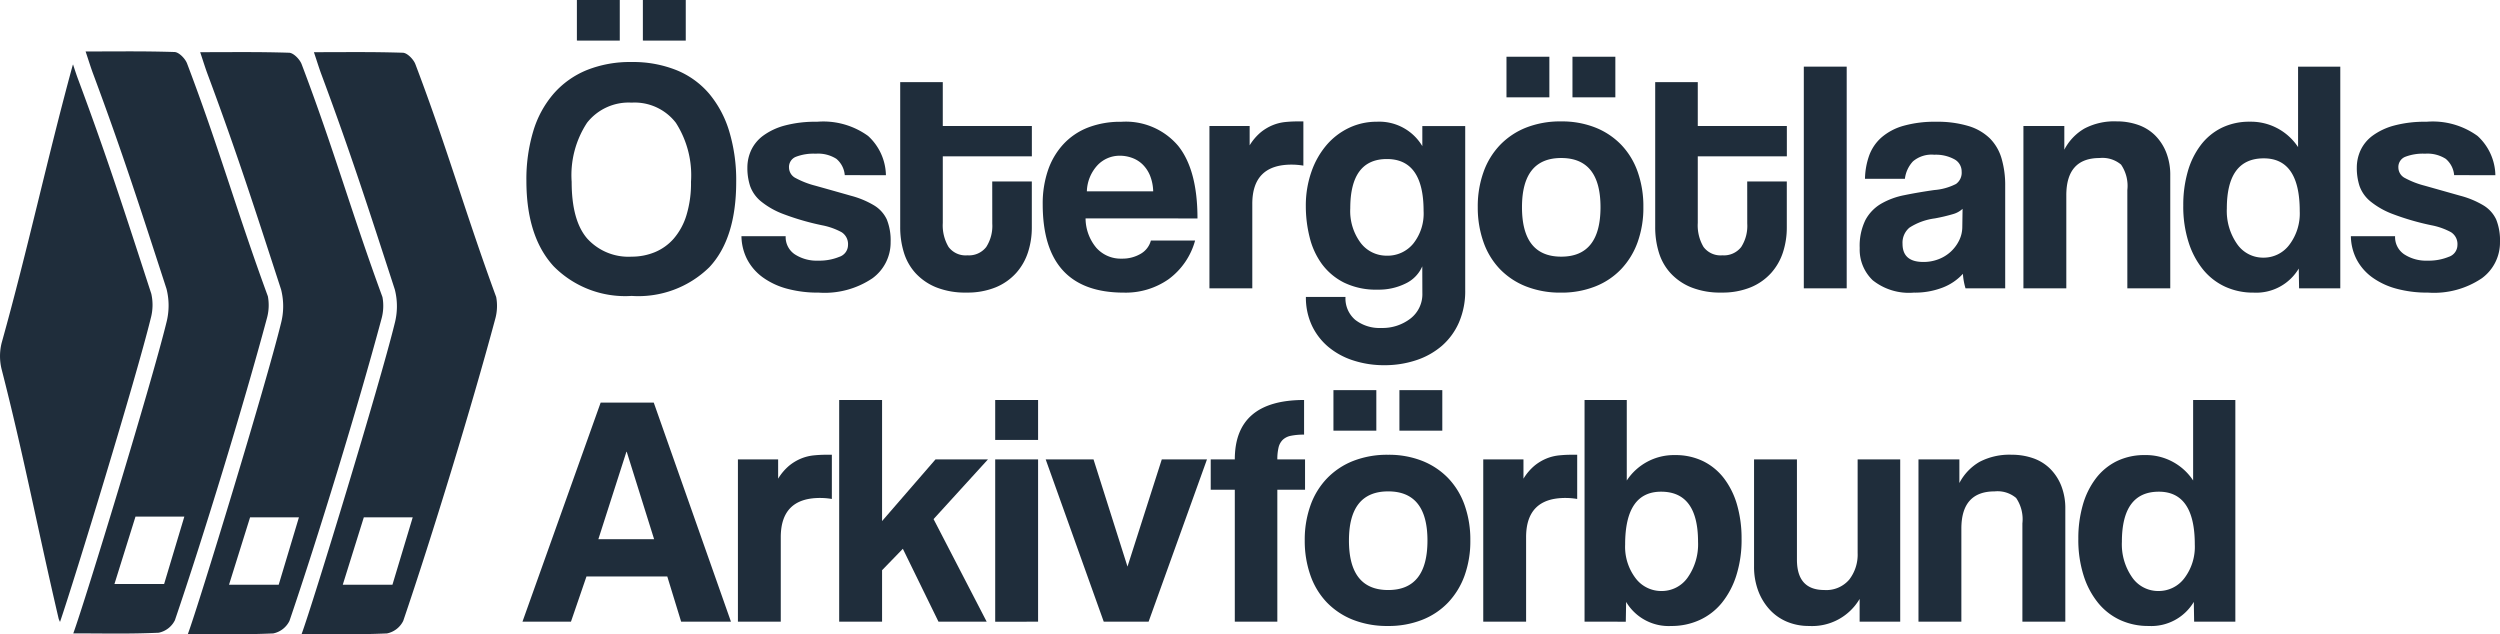 <svg xmlns="http://www.w3.org/2000/svg" width="211.372" height="53.626" viewBox="0 0 211.372 53.626"><g id="Group_67" data-name="Group 67" transform="translate(521.135)"><g id="Group_1" data-name="Group 1" transform="translate(-476.961)"><path id="Path_1" data-name="Path 1" d="M-421.927,25.02a8.5,8.5,0,0,1-6.6-2.511q-2.3-2.511-2.3-7.224a14.068,14.068,0,0,1,.586-4.212,8.6,8.6,0,0,1,1.73-3.166,7.483,7.483,0,0,1,2.789-1.98,9.827,9.827,0,0,1,3.793-.683,9.859,9.859,0,0,1,3.78.683,7.17,7.17,0,0,1,2.775,1.995,8.973,8.973,0,0,1,1.7,3.194,14.288,14.288,0,0,1,.586,4.253q0,4.8-2.273,7.225A8.568,8.568,0,0,1-421.927,25.02Zm0-3.32a5.11,5.11,0,0,0,1.953-.376,4.313,4.313,0,0,0,1.6-1.144,5.453,5.453,0,0,0,1.074-1.966,9.224,9.224,0,0,0,.39-2.845,8.209,8.209,0,0,0-1.283-4.992,4.4,4.4,0,0,0-3.738-1.7,4.472,4.472,0,0,0-3.766,1.7A8.07,8.07,0,0,0-427,15.369q0,3.291,1.325,4.811A4.708,4.708,0,0,0-421.927,21.7Zm-4.631-18.27V0h3.626V3.431Zm5.579,0V0h3.626V3.431Z" transform="translate(431.159)" fill="#1f2d3b"></path><path id="Path_2" data-name="Path 2" d="M-385.2,25.4a2.01,2.01,0,0,0-.711-1.38,2.879,2.879,0,0,0-1.744-.433,4.163,4.163,0,0,0-1.687.266.925.925,0,0,0-.572.907,1.007,1.007,0,0,0,.572.893,7.333,7.333,0,0,0,1.659.641q1.785.5,3.013.851a7.475,7.475,0,0,1,1.966.823,2.754,2.754,0,0,1,1.061,1.185,4.74,4.74,0,0,1,.32,1.911,3.74,3.74,0,0,1-1.534,3.054,7.223,7.223,0,0,1-4.547,1.214A9.949,9.949,0,0,1-390.086,35a6.266,6.266,0,0,1-2.05-.962,4.4,4.4,0,0,1-1.311-1.506,4.421,4.421,0,0,1-.488-1.967h3.738a1.753,1.753,0,0,0,.767,1.527,3.393,3.393,0,0,0,1.994.537,4.423,4.423,0,0,0,1.771-.321,1.053,1.053,0,0,0,.739-.993,1.185,1.185,0,0,0-.544-1.091,5.7,5.7,0,0,0-1.659-.587,21.705,21.705,0,0,1-3.236-.937,6.768,6.768,0,0,1-1.911-1.076,2.965,2.965,0,0,1-.921-1.286,4.869,4.869,0,0,1-.237-1.566,3.508,3.508,0,0,1,.32-1.481,3.246,3.246,0,0,1,1.018-1.23,5.477,5.477,0,0,1,1.813-.853,9.994,9.994,0,0,1,2.733-.321,6.453,6.453,0,0,1,4.323,1.2,4.614,4.614,0,0,1,1.507,3.319Z" transform="translate(412.45 -10.592)" fill="#1f2d3b"></path><path id="Path_3" data-name="Path 3" d="M-358.92,22.488h3.347v3.9a6.71,6.71,0,0,1-.32,2.078,4.878,4.878,0,0,1-1,1.757,4.776,4.776,0,0,1-1.725,1.213,6.315,6.315,0,0,1-2.49.447,6.577,6.577,0,0,1-2.56-.447,4.829,4.829,0,0,1-1.74-1.2,4.568,4.568,0,0,1-.987-1.756,7.237,7.237,0,0,1-.306-2.121V14.092h3.6V17.8h7.531v2.566H-363.1V26a3.567,3.567,0,0,0,.485,2.022,1.789,1.789,0,0,0,1.593.712,1.846,1.846,0,0,0,1.593-.7,3.3,3.3,0,0,0,.513-1.98Z" transform="translate(398.638 -7.147)" fill="#1f2d3b"></path><path id="Path_4" data-name="Path 4" d="M-338.632,29.057a3.916,3.916,0,0,0,.907,2.482,2.758,2.758,0,0,0,2.162.92,3.036,3.036,0,0,0,1.576-.4,1.83,1.83,0,0,0,.878-1.129h3.738A6.021,6.021,0,0,1-331.6,34.19a6.324,6.324,0,0,1-3.793,1.143q-6.862,0-6.862-7.475a8.694,8.694,0,0,1,.447-2.873,6.2,6.2,0,0,1,1.3-2.2,5.609,5.609,0,0,1,2.078-1.408,7.582,7.582,0,0,1,2.817-.488,5.8,5.8,0,0,1,4.812,2.036q1.632,2.036,1.632,6.136Zm5.718-2.287a3.84,3.84,0,0,0-.265-1.325,2.8,2.8,0,0,0-.628-.948,2.5,2.5,0,0,0-.893-.557,3.009,3.009,0,0,0-1.032-.182,2.575,2.575,0,0,0-1.883.795,3.391,3.391,0,0,0-.907,2.218Z" transform="translate(386.241 -10.592)" fill="#1f2d3b"></path><path id="Path_5" data-name="Path 5" d="M-313.65,34.941V21.218h3.4v1.634a4.479,4.479,0,0,1,.935-1.1,4.022,4.022,0,0,1,1-.6,3.841,3.841,0,0,1,1.046-.268,10.314,10.314,0,0,1,1.088-.056h.474v3.738a6.11,6.11,0,0,0-1-.084q-3.32,0-3.319,3.319v7.14Z" transform="translate(371.732 -10.563)" fill="#1f2d3b"></path><path id="Path_6" data-name="Path 6" d="M-287.268,33.11a2.874,2.874,0,0,1-1.409,1.451,5.1,5.1,0,0,1-2.357.52,6.16,6.16,0,0,1-2.859-.6,5.257,5.257,0,0,1-1.869-1.576,6.423,6.423,0,0,1-1.031-2.259,10.745,10.745,0,0,1-.321-2.622,8.592,8.592,0,0,1,.475-2.915,7.012,7.012,0,0,1,1.283-2.259,5.742,5.742,0,0,1,1.9-1.45,5.4,5.4,0,0,1,2.343-.516,4.235,4.235,0,0,1,3.849,2.064v-1.7h3.626V35.11a6.671,6.671,0,0,1-.53,2.747,5.591,5.591,0,0,1-1.45,1.981,6.373,6.373,0,0,1-2.176,1.213,8.417,8.417,0,0,1-2.678.418,8.359,8.359,0,0,1-2.649-.408,6.271,6.271,0,0,1-2.106-1.154,5.316,5.316,0,0,1-1.381-1.808,5.567,5.567,0,0,1-.5-2.4h3.347a2.375,2.375,0,0,0,.827,1.938,3.341,3.341,0,0,0,2.2.684,3.861,3.861,0,0,0,2.465-.794,2.6,2.6,0,0,0,1.008-2.158Zm-2.985-.9a2.807,2.807,0,0,0,2.218-1.014,4.08,4.08,0,0,0,.878-2.766q0-4.392-3.1-4.392t-3.1,4.17a4.5,4.5,0,0,0,.879,2.919A2.736,2.736,0,0,0-290.252,32.208Z" transform="translate(363.346 -10.592)" fill="#1f2d3b"></path><path id="Path_7" data-name="Path 7" d="M-260.573,29.678a7.861,7.861,0,0,1-2.979-.531,6.254,6.254,0,0,1-2.213-1.48,6.33,6.33,0,0,1-1.378-2.292,8.768,8.768,0,0,1-.474-2.935,8.6,8.6,0,0,1,.488-2.962,6.4,6.4,0,0,1,1.405-2.292,6.263,6.263,0,0,1,2.213-1.467,7.87,7.87,0,0,1,2.937-.517,7.674,7.674,0,0,1,2.894.517,6.242,6.242,0,0,1,2.186,1.453,6.342,6.342,0,0,1,1.392,2.277,8.708,8.708,0,0,1,.487,2.99,8.59,8.59,0,0,1-.487,2.976,6.49,6.49,0,0,1-1.392,2.277,6.119,6.119,0,0,1-2.2,1.468A7.7,7.7,0,0,1-260.573,29.678Zm-4.616-16.513V9.734h3.626v3.431Zm4.631,13.472q3.319,0,3.319-4.183,0-4.155-3.319-4.157t-3.32,4.157Q-263.878,26.638-260.559,26.637Zm.948-13.472V9.734h3.626v3.431Z" transform="translate(348.386 -4.937)" fill="#1f2d3b"></path><path id="Path_8" data-name="Path 8" d="M-229.4,22.488h3.347v3.9a6.725,6.725,0,0,1-.32,2.078,4.88,4.88,0,0,1-1,1.757,4.776,4.776,0,0,1-1.725,1.213,6.312,6.312,0,0,1-2.49.447,6.58,6.58,0,0,1-2.56-.447,4.831,4.831,0,0,1-1.739-1.2,4.555,4.555,0,0,1-.987-1.756,7.237,7.237,0,0,1-.306-2.121V14.092h3.6V17.8h7.531v2.566h-7.531V26a3.571,3.571,0,0,0,.484,2.022,1.789,1.789,0,0,0,1.593.712,1.847,1.847,0,0,0,1.593-.7,3.3,3.3,0,0,0,.513-1.98Z" transform="translate(332.951 -7.147)" fill="#1f2d3b"></path><path id="Path_9" data-name="Path 9" d="M-211.682,30.176V11.432h3.626V30.176Z" transform="translate(320.018 -5.798)" fill="#1f2d3b"></path><path id="Path_10" data-name="Path 10" d="M-193.154,34.97a5.589,5.589,0,0,1-.221-1.227,4.479,4.479,0,0,1-1.7,1.158,6.476,6.476,0,0,1-2.455.432A4.906,4.906,0,0,1-201,34.287a3.578,3.578,0,0,1-1.1-2.719,4.971,4.971,0,0,1,.475-2.357,3.533,3.533,0,0,1,1.311-1.38,6.322,6.322,0,0,1,1.994-.739q1.157-.237,2.524-.432a4.87,4.87,0,0,0,1.841-.516,1.17,1.17,0,0,0,.474-1.046,1.162,1.162,0,0,0-.627-1.045,3.261,3.261,0,0,0-1.687-.378,2.439,2.439,0,0,0-1.8.558,2.612,2.612,0,0,0-.684,1.479h-3.375a6.221,6.221,0,0,1,.348-1.953,3.738,3.738,0,0,1,1.032-1.533,4.827,4.827,0,0,1,1.854-.991,9.635,9.635,0,0,1,2.782-.348,9.047,9.047,0,0,1,2.738.362,4.422,4.422,0,0,1,1.808,1.046,4,4,0,0,1,.987,1.7,7.989,7.989,0,0,1,.306,2.3V34.97Zm-.249-6.722a1.962,1.962,0,0,1-.808.446,14.75,14.75,0,0,1-1.535.363,5.2,5.2,0,0,0-2.147.781,1.656,1.656,0,0,0-.586,1.367q0,1.535,1.757,1.535a3.509,3.509,0,0,0,1.3-.237,3.214,3.214,0,0,0,1.032-.642,3.227,3.227,0,0,0,.7-.948,2.616,2.616,0,0,0,.265-1.158Z" transform="translate(315.162 -10.592)" fill="#1f2d3b"></path><path id="Path_11" data-name="Path 11" d="M-165.22,34.941V26.63a3.191,3.191,0,0,0-.53-2.148,2.433,2.433,0,0,0-1.813-.558q-2.818,0-2.817,3.153v7.865h-3.626V21.218h3.458v2a4.414,4.414,0,0,1,1.7-1.787,5.425,5.425,0,0,1,2.725-.606,5.411,5.411,0,0,1,1.807.294,3.82,3.82,0,0,1,1.432.88,4.227,4.227,0,0,1,.945,1.44,5.176,5.176,0,0,1,.348,1.97v9.53Z" transform="translate(300.91 -10.563)" fill="#1f2d3b"></path><path id="Path_12" data-name="Path 12" d="M-136.79,30.176l-.028-1.673a4.183,4.183,0,0,1-3.821,2.036,5.654,5.654,0,0,1-2.4-.5,5.23,5.23,0,0,1-1.869-1.45,7,7,0,0,1-1.227-2.316,9.928,9.928,0,0,1-.447-3.1,10.216,10.216,0,0,1,.377-2.859,6.747,6.747,0,0,1,1.1-2.246,4.981,4.981,0,0,1,1.771-1.464,5.323,5.323,0,0,1,2.385-.516,4.773,4.773,0,0,1,4.073,2.147V11.432h3.57V30.176Zm-3.013-2.594a2.706,2.706,0,0,0,2.19-1.088,4.386,4.386,0,0,0,.878-2.844q0-4.464-3.04-4.464-3.124,0-3.124,4.24a4.878,4.878,0,0,0,.865,3A2.665,2.665,0,0,0-139.8,27.582Z" transform="translate(287.001 -5.798)" fill="#1f2d3b"></path><path id="Path_13" data-name="Path 13" d="M-109.1,25.4a2.011,2.011,0,0,0-.712-1.38,2.878,2.878,0,0,0-1.743-.433,4.166,4.166,0,0,0-1.687.266.925.925,0,0,0-.572.907,1.007,1.007,0,0,0,.572.893,7.348,7.348,0,0,0,1.66.641l3.013.851a7.478,7.478,0,0,1,1.965.823,2.759,2.759,0,0,1,1.061,1.185,4.748,4.748,0,0,1,.32,1.911,3.741,3.741,0,0,1-1.534,3.054,7.222,7.222,0,0,1-4.546,1.214A9.952,9.952,0,0,1-113.981,35a6.266,6.266,0,0,1-2.05-.962,4.409,4.409,0,0,1-1.311-1.506,4.421,4.421,0,0,1-.488-1.967h3.738a1.752,1.752,0,0,0,.767,1.527,3.392,3.392,0,0,0,1.994.537,4.425,4.425,0,0,0,1.771-.321,1.054,1.054,0,0,0,.739-.993,1.186,1.186,0,0,0-.544-1.091,5.7,5.7,0,0,0-1.66-.587,21.74,21.74,0,0,1-3.236-.937,6.774,6.774,0,0,1-1.911-1.076,2.967,2.967,0,0,1-.92-1.286,4.867,4.867,0,0,1-.237-1.566,3.508,3.508,0,0,1,.321-1.481,3.241,3.241,0,0,1,1.018-1.23,5.469,5.469,0,0,1,1.813-.853,10,10,0,0,1,2.734-.321,6.452,6.452,0,0,1,4.323,1.2,4.612,4.612,0,0,1,1.507,3.319Z" transform="translate(272.42 -10.592)" fill="#1f2d3b"></path><path id="Path_14" data-name="Path 14" d="M-418.087,87.595l-1.171-3.821h-6.834l-1.311,3.821h-4.1l6.61-18.521h4.491l6.527,18.521Zm-4.6-14.365h-.028l-2.372,7.392h4.715Z" transform="translate(431.503 -35.032)" fill="#1f2d3b"></path><path id="Path_15" data-name="Path 15" d="M-394.541,92.13V78.407h3.4v1.632a4.462,4.462,0,0,1,.934-1.1,4.01,4.01,0,0,1,1-.6,3.83,3.83,0,0,1,1.046-.267,10.32,10.32,0,0,1,1.088-.057h.474v3.738a6.053,6.053,0,0,0-1-.084q-3.32,0-3.319,3.32v7.14Z" transform="translate(412.757 -39.567)" fill="#1f2d3b"></path><path id="Path_16" data-name="Path 16" d="M-368.771,87.365l-3.013-6.164-1.757,1.812v4.352h-3.626V68.621h3.626V78.858l4.519-5.216h4.435l-4.6,5.049,4.491,8.674Z" transform="translate(403.945 -34.802)" fill="#1f2d3b"></path><path id="Path_17" data-name="Path 17" d="M-350.4,72V68.621h3.626V72Zm0,15.369V73.642h3.626V87.365Z" transform="translate(390.369 -34.802)" fill="#1f2d3b"></path><path id="Path_18" data-name="Path 18" d="M-336.835,92.532l-4.909-13.723h4.044l2.873,9.065,2.9-9.065h3.821l-4.937,13.723Z" transform="translate(385.981 -39.969)" fill="#1f2d3b"></path><path id="Path_19" data-name="Path 19" d="M-311.393,87.365V76.208h-2.036V73.642h2.036q0-5.02,5.857-5.021V71.55a5.337,5.337,0,0,0-1.13.1,1.365,1.365,0,0,0-.683.348,1.347,1.347,0,0,0-.348.655,4.263,4.263,0,0,0-.1.991h2.343v2.566h-2.343V87.365Z" transform="translate(371.62 -34.802)" fill="#1f2d3b"></path><path id="Path_20" data-name="Path 20" d="M-290.258,86.867a7.887,7.887,0,0,1-2.979-.53,6.261,6.261,0,0,1-2.213-1.481,6.314,6.314,0,0,1-1.377-2.292,8.75,8.75,0,0,1-.474-2.934,8.615,8.615,0,0,1,.487-2.963,6.371,6.371,0,0,1,1.406-2.291,6.271,6.271,0,0,1,2.213-1.467,7.868,7.868,0,0,1,2.937-.517,7.678,7.678,0,0,1,2.894.517,6.252,6.252,0,0,1,2.185,1.453,6.349,6.349,0,0,1,1.392,2.277,8.71,8.71,0,0,1,.487,2.991,8.588,8.588,0,0,1-.487,2.976,6.515,6.515,0,0,1-1.392,2.277,6.126,6.126,0,0,1-2.2,1.467A7.706,7.706,0,0,1-290.258,86.867Zm-4.616-16.512V66.924h3.626v3.431Zm4.63,13.472q3.319,0,3.319-4.185,0-4.155-3.319-4.155t-3.319,4.155Q-293.563,83.827-290.244,83.827Zm.948-13.472V66.924h3.626v3.431Z" transform="translate(363.441 -33.941)" fill="#1f2d3b"></path><path id="Path_21" data-name="Path 21" d="M-266.676,92.13V78.407h3.4v1.632a4.463,4.463,0,0,1,.935-1.1,4,4,0,0,1,1-.6,3.821,3.821,0,0,1,1.046-.267,10.312,10.312,0,0,1,1.088-.057h.474v3.738a6.061,6.061,0,0,0-1-.084q-3.321,0-3.32,3.32v7.14Z" transform="translate(347.909 -39.567)" fill="#1f2d3b"></path><path id="Path_22" data-name="Path 22" d="M-249.3,87.365V68.621h3.57v6.806a4.77,4.77,0,0,1,4.072-2.148,5.328,5.328,0,0,1,2.385.516A4.99,4.99,0,0,1-237.5,75.26a6.762,6.762,0,0,1,1.1,2.245,10.258,10.258,0,0,1,.376,2.858,9.962,9.962,0,0,1-.446,3.1,7.043,7.043,0,0,1-1.227,2.315,5.215,5.215,0,0,1-1.883,1.45,5.676,5.676,0,0,1-2.384.5,4.184,4.184,0,0,1-3.821-2.036l-.028,1.674Zm6.5-2.594a2.668,2.668,0,0,0,2.232-1.158,4.881,4.881,0,0,0,.864-3q0-4.239-3.124-4.239-3.041,0-3.04,4.463a4.39,4.39,0,0,0,.879,2.846A2.708,2.708,0,0,0-242.8,84.771Z" transform="translate(339.098 -34.802)" fill="#1f2d3b"></path><path id="Path_23" data-name="Path 23" d="M-211.292,92.532V90.607a4.654,4.654,0,0,1-4.268,2.287,4.746,4.746,0,0,1-1.883-.362,4.18,4.18,0,0,1-1.464-1.032,4.88,4.88,0,0,1-.963-1.59,5.787,5.787,0,0,1-.348-2.064V78.809h3.626v8.479q0,2.567,2.315,2.566a2.549,2.549,0,0,0,2.106-.879,3.456,3.456,0,0,0,.711-2.246V78.809h3.6V92.532Z" transform="translate(324.347 -39.969)" fill="#1f2d3b"></path><path id="Path_24" data-name="Path 24" d="M-183.224,92.13V83.818a3.189,3.189,0,0,0-.53-2.148,2.433,2.433,0,0,0-1.813-.557q-2.818,0-2.817,3.151V92.13h-3.626V78.407h3.458v2a4.43,4.43,0,0,1,1.7-1.787,5.441,5.441,0,0,1,2.725-.605,5.423,5.423,0,0,1,1.807.293,3.828,3.828,0,0,1,1.432.881,4.225,4.225,0,0,1,.945,1.439,5.183,5.183,0,0,1,.348,1.97V92.13Z" transform="translate(310.041 -39.567)" fill="#1f2d3b"></path><path id="Path_25" data-name="Path 25" d="M-154.794,87.365l-.028-1.674a4.183,4.183,0,0,1-3.821,2.036,5.646,5.646,0,0,1-2.4-.5,5.242,5.242,0,0,1-1.869-1.45,6.989,6.989,0,0,1-1.227-2.315,9.932,9.932,0,0,1-.447-3.1,10.221,10.221,0,0,1,.377-2.858,6.743,6.743,0,0,1,1.1-2.245,4.98,4.98,0,0,1,1.771-1.465,5.329,5.329,0,0,1,2.385-.516,4.773,4.773,0,0,1,4.073,2.148V68.621h3.57V87.365Zm-3.013-2.594a2.71,2.71,0,0,0,2.19-1.088,4.393,4.393,0,0,0,.878-2.846q0-4.463-3.04-4.463-3.123,0-3.124,4.239a4.878,4.878,0,0,0,.865,3A2.667,2.667,0,0,0-157.806,84.771Z" transform="translate(296.132 -34.802)" fill="#1f2d3b"></path></g><g id="Group_2" data-name="Group 2" transform="translate(-521.135 4.342)"><path id="Path_26" data-name="Path 26" d="M-492.11,29.522c-2.637-7.184-4.116-12.538-6.835-19.692-.157-.411-.687-.953-1.058-.964-1.389-.044-2.616-.055-3.877-.055-1.139,0-2.3.009-3.642.009.257.766.428,1.331.635,1.884,2.483,6.664,4.008,11.43,6.208,18.193a5.73,5.73,0,0,1-.015,2.864c-1.257,5.135-6.907,23.646-7.869,26.258,1.441,0,2.611.016,3.752.016,1.108,0,2.189-.015,3.466-.07a1.969,1.969,0,0,0,1.375-1.061c2.413-7.082,5.787-18.112,7.773-25.511A4.11,4.11,0,0,0-492.11,29.522Zm-8.773,24.324h-4.2l1.78-5.7h4.13Z" transform="translate(514.759 -8.81)" fill="#1f2d3b" fill-rule="evenodd"></path><path id="Path_27" data-name="Path 27" d="M-516.061,58.187c1.227-3.58,6.445-20.66,7.67-25.666a4.3,4.3,0,0,0,.05-2.075l-.474-1.456c-1.987-6.113-3.423-10.53-5.714-16.677-.15-.4-.278-.794-.426-1.249a.137.137,0,0,0-.005-.016c-.016.048-.035.09-.049.142-2.16,7.934-3.756,15.411-5.979,23.377a4.6,4.6,0,0,0-.019,2.222c1.867,7.273,3.011,13.329,4.832,21.132C-516.14,58.018-516.1,58.1-516.061,58.187Z" transform="translate(521.135 -9.945)" fill="#1f2d3b" fill-rule="evenodd"></path></g><path id="Path_28" data-name="Path 28" d="M-472.455,29.646c-2.637-7.184-4.115-12.538-6.835-19.692-.157-.411-.687-.953-1.058-.964-1.389-.044-2.615-.055-3.877-.055-1.137,0-2.3.008-3.641.008.256.766.428,1.331.635,1.884,2.484,6.664,4.008,11.43,6.208,18.193a5.724,5.724,0,0,1-.016,2.864c-1.256,5.135-6.906,23.646-7.869,26.258,1.441,0,2.611.015,3.752.015,1.108,0,2.188-.014,3.465-.07a1.969,1.969,0,0,0,1.375-1.061c2.413-7.082,5.787-18.112,7.772-25.511A4.083,4.083,0,0,0-472.455,29.646Zm-8.773,24.325h-4.2l1.781-5.7h4.13Z" transform="translate(-16.344 -4.531)" fill="#1f2d3b" fill-rule="evenodd"></path><path id="Path_29" data-name="Path 29" d="M-452.942,29.646c-2.638-7.184-4.116-12.538-6.835-19.692-.157-.411-.687-.953-1.058-.964-1.389-.044-2.616-.055-3.877-.055-1.139,0-2.3.008-3.642.008.257.766.428,1.331.634,1.884,2.484,6.664,4.009,11.43,6.209,18.193a5.729,5.729,0,0,1-.015,2.864c-1.257,5.135-6.907,23.646-7.869,26.258,1.441,0,2.611.015,3.752.015,1.108,0,2.189-.014,3.465-.07a1.969,1.969,0,0,0,1.376-1.061c2.413-7.082,5.787-18.112,7.773-25.511A4.117,4.117,0,0,0-452.942,29.646Zm-8.773,24.325h-4.2l1.78-5.7H-460Z" transform="translate(-26.24 -4.531)" fill="#1f2d3b" fill-rule="evenodd"></path></g></svg>